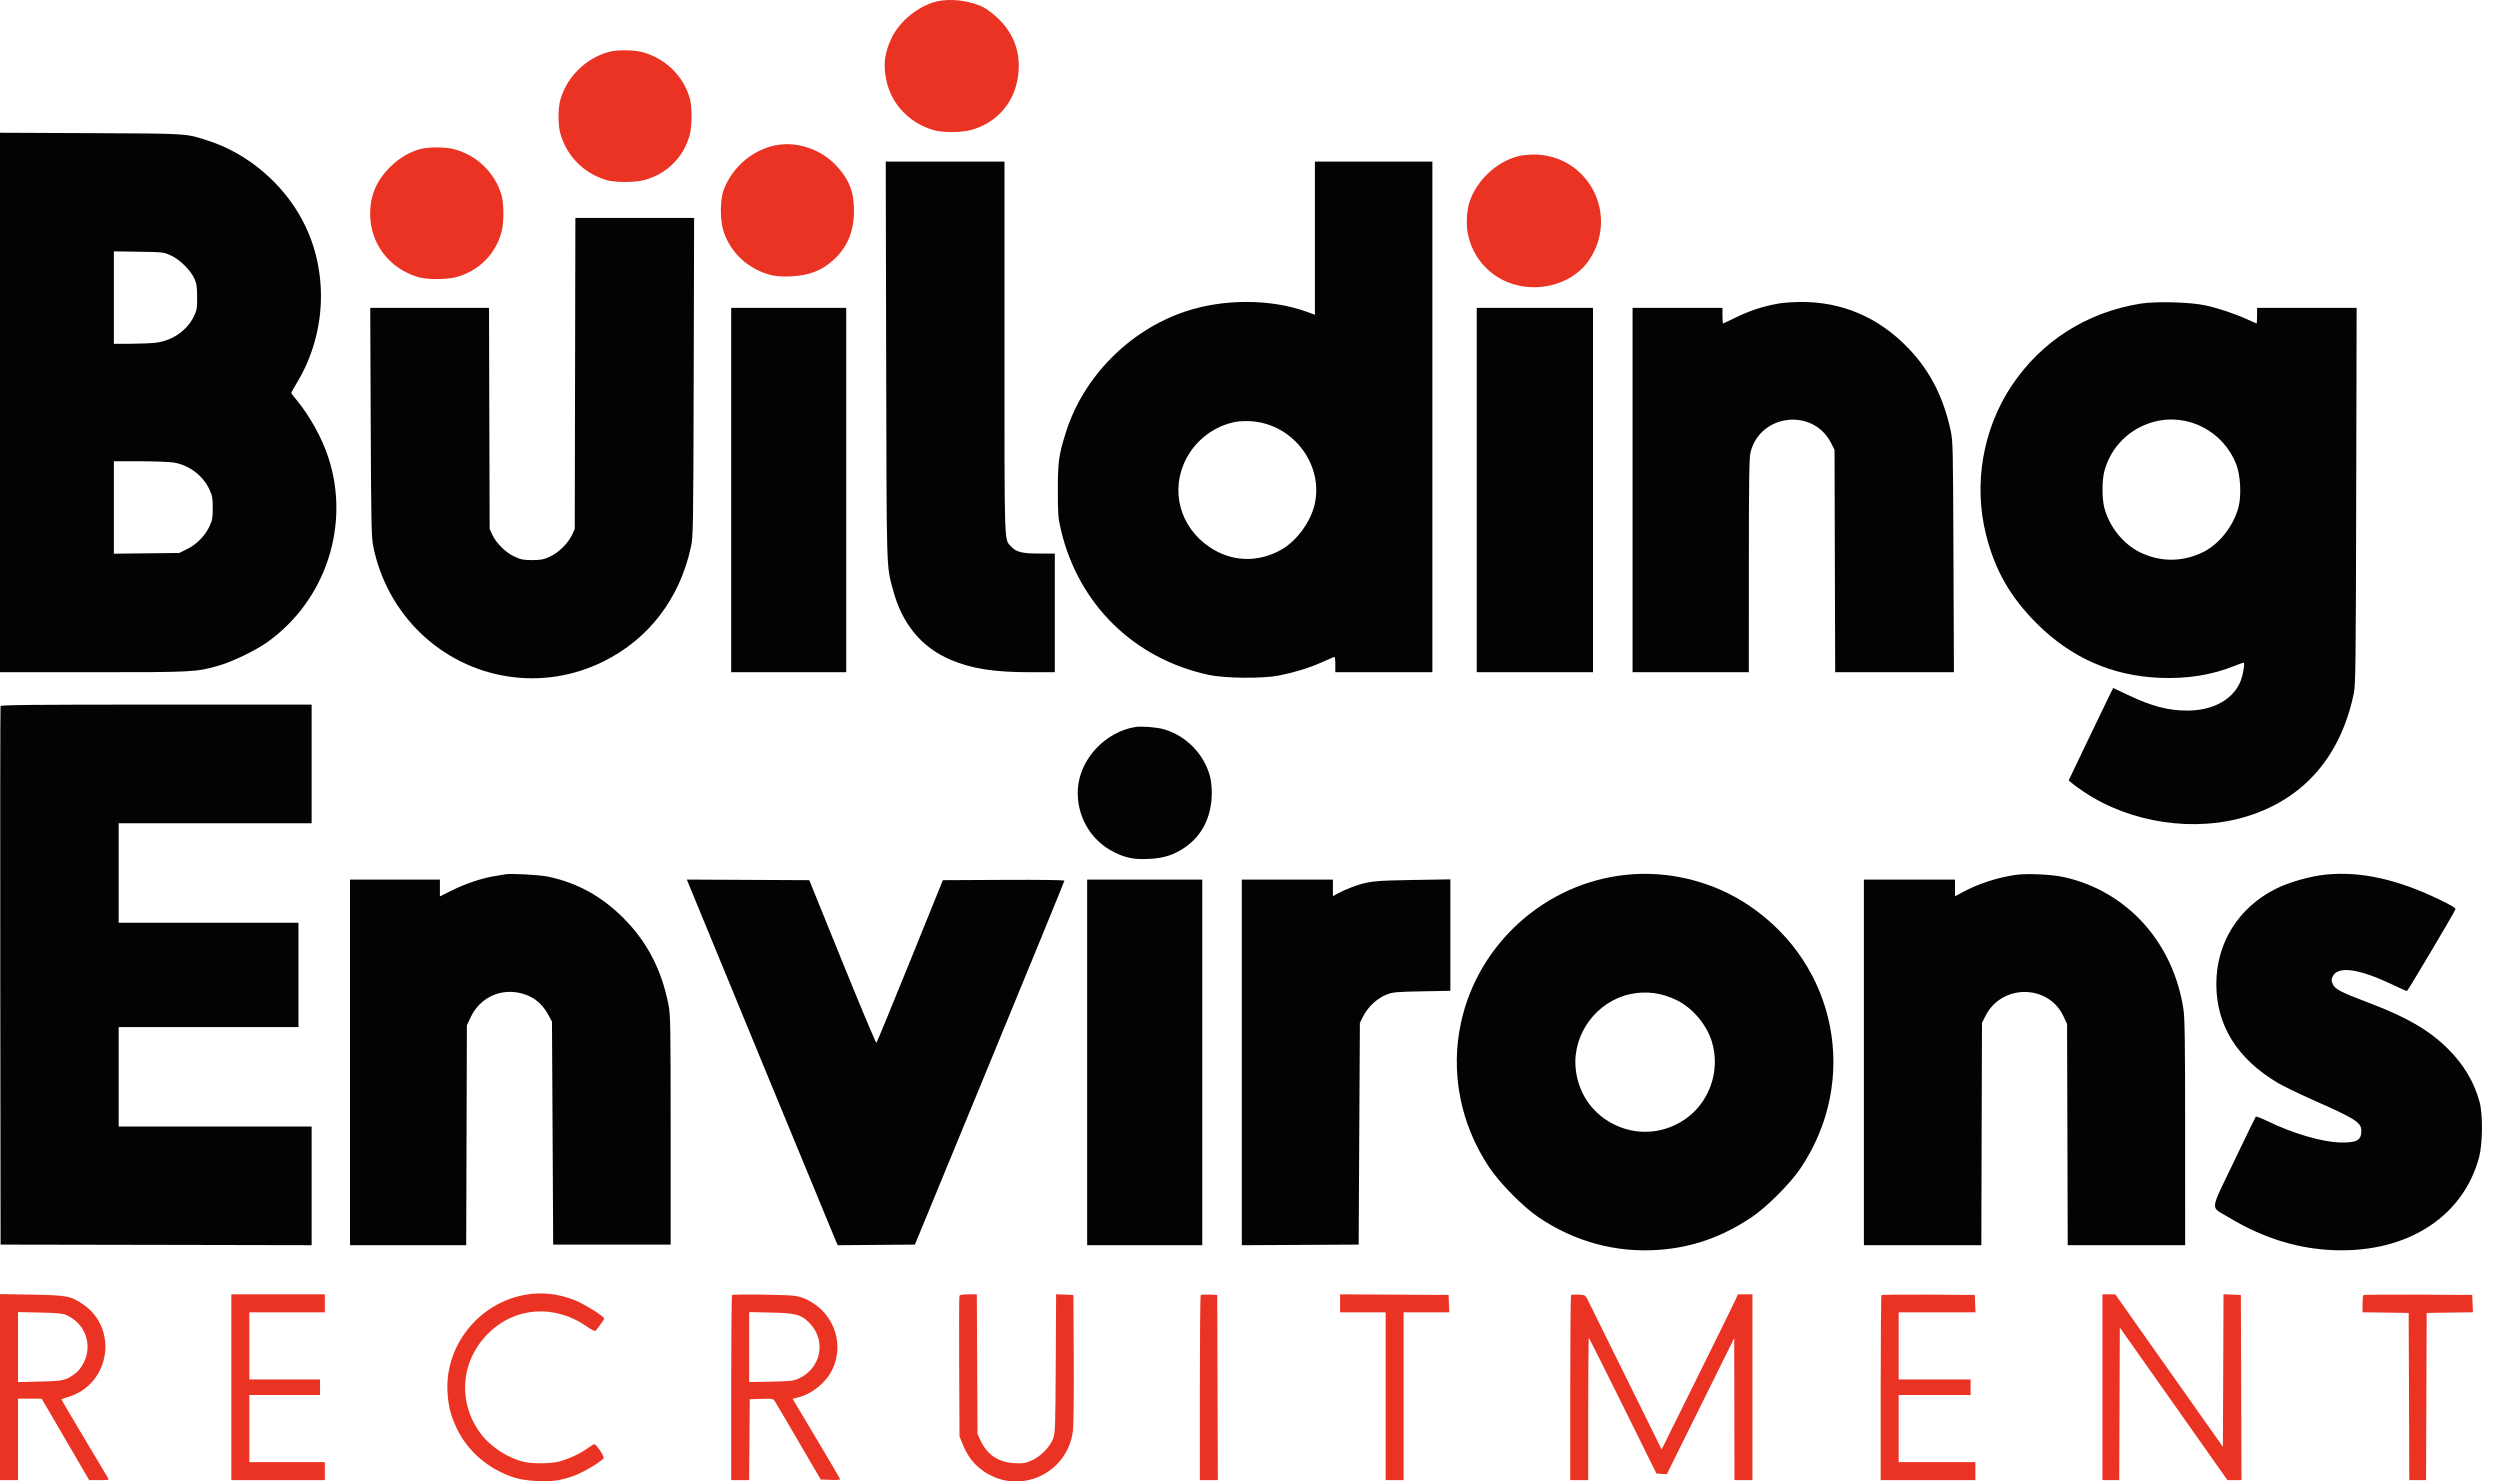 <svg xmlns:xlink="http://www.w3.org/1999/xlink" xmlns="http://www.w3.org/2000/svg" width="81" height="48" viewBox="0 0 81 48" fill="none">
<path fill-rule="evenodd" clip-rule="evenodd" d="M0 13.041V21.78L3.02 21.78C6.282 21.78 6.359 21.776 7.089 21.566C7.526 21.441 8.281 21.076 8.654 20.811C10.547 19.466 11.358 17.022 10.64 14.826C10.432 14.189 10.031 13.464 9.598 12.946C9.51 12.839 9.437 12.742 9.437 12.729C9.437 12.716 9.523 12.563 9.627 12.389C10.59 10.787 10.657 8.759 9.801 7.141C9.165 5.938 8.02 4.97 6.748 4.56C6.006 4.32 6.145 4.329 2.942 4.314L0 4.301V13.041ZM28.712 11.673C28.727 18.63 28.717 18.3 28.93 19.101C29.225 20.214 29.855 20.977 30.808 21.38C31.49 21.667 32.203 21.779 33.37 21.78L34.176 21.78V19.858V17.936L33.661 17.935C33.103 17.934 32.925 17.887 32.75 17.697C32.535 17.463 32.545 17.777 32.545 11.251V5.236H30.621H28.698L28.712 11.673ZM42.603 7.717V10.197L42.343 10.103C41.173 9.678 39.633 9.676 38.39 10.097C36.581 10.709 35.101 12.212 34.533 14.013C34.304 14.741 34.273 14.964 34.274 15.897C34.275 16.681 34.284 16.786 34.377 17.18C34.947 19.584 36.739 21.34 39.157 21.865C39.688 21.981 40.919 21.991 41.448 21.885C41.95 21.784 42.397 21.647 42.804 21.468C43.003 21.381 43.188 21.3 43.215 21.288C43.251 21.273 43.264 21.333 43.264 21.524V21.78H44.837H46.409V13.508V5.236H44.506H42.603V7.717ZM18.632 12.1L18.622 17.139L18.537 17.324C18.409 17.6 18.099 17.907 17.815 18.036C17.61 18.13 17.523 18.147 17.243 18.147C16.963 18.147 16.877 18.13 16.672 18.036C16.388 17.907 16.078 17.6 15.95 17.324L15.865 17.139L15.854 13.557L15.844 9.974H13.92H11.996L12.011 13.673C12.025 16.968 12.034 17.409 12.093 17.702C12.537 19.906 14.279 21.586 16.467 21.918C17.518 22.078 18.59 21.909 19.554 21.431C21.017 20.706 22.018 19.4 22.381 17.743C22.46 17.38 22.462 17.273 22.476 12.217L22.489 7.061H20.566H18.642L18.632 12.1ZM3.689 9.642V11.139L4.243 11.138C4.547 11.137 4.914 11.121 5.058 11.103C5.588 11.035 6.056 10.71 6.279 10.255C6.379 10.053 6.388 9.995 6.387 9.625C6.386 9.289 6.37 9.184 6.3 9.03C6.173 8.752 5.83 8.412 5.542 8.28C5.305 8.17 5.289 8.168 4.495 8.156L3.689 8.144V9.642ZM57.612 9.837C57.081 9.933 56.668 10.072 56.148 10.33C55.983 10.412 55.839 10.479 55.828 10.479C55.817 10.479 55.808 10.365 55.808 10.226V9.974H54.351H52.895V15.877V21.78H54.779H56.662L56.663 18.334C56.663 15.604 56.674 14.841 56.715 14.668C57.01 13.412 58.743 13.202 59.325 14.351L59.439 14.576L59.449 18.178L59.46 21.78H61.383H63.307L63.292 18.042C63.278 14.425 63.275 14.292 63.197 13.931C62.962 12.854 62.522 12.001 61.828 11.28C60.865 10.279 59.684 9.773 58.332 9.784C58.086 9.785 57.762 9.809 57.612 9.837ZM69.348 9.838C67.6 10.124 66.141 11.054 65.177 12.498C64.242 13.901 63.935 15.69 64.349 17.33C64.639 18.477 65.129 19.336 65.981 20.191C67.096 21.309 68.43 21.899 69.984 21.962C70.855 21.998 71.652 21.872 72.374 21.585C72.534 21.522 72.675 21.47 72.689 21.47C72.749 21.47 72.662 21.943 72.563 22.144C72.291 22.699 71.67 23.021 70.87 23.023C70.252 23.024 69.718 22.883 68.944 22.516L68.467 22.29L68.395 22.433C68.355 22.512 68.031 23.186 67.673 23.931L67.024 25.286L67.135 25.378C67.195 25.429 67.361 25.549 67.502 25.644C69.017 26.671 71.128 26.984 72.847 26.436C74.668 25.857 75.847 24.485 76.264 22.46C76.321 22.181 76.329 21.53 76.341 16.062L76.355 9.974H74.742H73.129V10.226C73.129 10.365 73.122 10.479 73.114 10.479C73.106 10.479 72.969 10.42 72.81 10.347C72.406 10.163 71.88 9.987 71.453 9.894C70.966 9.787 69.842 9.758 69.348 9.838ZM23.69 15.877V21.78H25.554H27.418V15.877V9.974H25.554H23.69V15.877ZM47.846 15.877V21.78H49.73H51.613V15.877V9.974H49.73H47.846V15.877ZM69.797 13.664C68.997 13.874 68.385 14.484 68.179 15.275C68.102 15.569 68.102 16.144 68.178 16.442C68.337 17.067 68.802 17.642 69.362 17.907C70.018 18.217 70.724 18.211 71.381 17.888C71.907 17.63 72.373 17.034 72.53 16.419C72.626 16.047 72.591 15.401 72.457 15.053C72.041 13.974 70.896 13.376 69.797 13.664ZM40.054 13.665C39.371 13.787 38.764 14.234 38.437 14.857C37.902 15.875 38.221 17.078 39.199 17.732C39.911 18.208 40.757 18.236 41.516 17.809C41.99 17.542 42.438 16.947 42.581 16.396C42.918 15.088 41.916 13.74 40.537 13.648C40.381 13.638 40.164 13.645 40.054 13.665ZM3.689 16.443V17.94L4.749 17.928L5.808 17.916L6.064 17.79C6.371 17.639 6.644 17.361 6.789 17.051C6.879 16.859 6.893 16.779 6.893 16.46C6.893 16.137 6.88 16.062 6.785 15.858C6.573 15.403 6.126 15.067 5.626 14.986C5.49 14.964 4.999 14.946 4.534 14.945L3.689 14.945V16.443ZM0.018 22.878C0.008 22.904 0.004 26.841 0.009 31.625L0.019 40.325L5.058 40.334L10.097 40.344V38.422V36.499H6.971H3.845V34.888V33.276H6.758H9.67V31.587V29.897H6.758H3.845V28.285V26.674H6.971H10.097V24.751V22.829H5.067C1.078 22.829 0.033 22.839 0.018 22.878ZM36.797 23.553C35.829 23.701 34.998 24.578 34.925 25.529C34.858 26.399 35.317 27.22 36.085 27.604C36.477 27.8 36.741 27.853 37.224 27.829C37.703 27.806 38.022 27.705 38.38 27.464C38.952 27.078 39.262 26.452 39.262 25.683C39.263 25.512 39.237 25.277 39.206 25.161C39.013 24.433 38.436 23.841 37.714 23.629C37.493 23.564 36.994 23.523 36.797 23.553ZM16.389 28.326C16.335 28.336 16.169 28.363 16.02 28.387C15.62 28.45 15.061 28.638 14.632 28.854L14.253 29.043V28.771V28.499H12.797H11.34V34.422V40.344H13.223H15.105L15.116 36.781L15.127 33.218L15.249 32.959C15.528 32.371 16.12 32.054 16.753 32.155C17.2 32.227 17.539 32.465 17.752 32.857L17.884 33.101L17.904 36.713L17.923 40.325H19.826H21.729V36.616C21.729 33.218 21.723 32.878 21.66 32.557C21.433 31.411 20.968 30.515 20.195 29.741C19.487 29.031 18.668 28.585 17.732 28.399C17.453 28.344 16.567 28.296 16.389 28.326ZM52.676 28.345C50.077 28.618 47.902 30.563 47.34 33.115C46.986 34.723 47.309 36.404 48.242 37.809C48.592 38.335 49.342 39.096 49.846 39.438C51.024 40.234 52.359 40.596 53.749 40.495C54.828 40.417 55.785 40.082 56.741 39.447C57.218 39.131 57.995 38.358 58.325 37.87C60.257 35.018 59.524 31.256 56.66 29.333C55.501 28.554 54.065 28.198 52.676 28.345ZM65.308 28.346C64.733 28.426 64.076 28.64 63.585 28.909L63.342 29.041V28.77V28.499H61.866H60.39V34.422V40.344H62.293H64.195L64.205 36.742L64.216 33.14L64.331 32.913C64.858 31.872 66.376 31.885 66.86 32.934L66.973 33.179L66.984 36.761L66.994 40.344H68.896H70.799L70.798 36.703C70.798 33.728 70.788 32.995 70.742 32.693C70.414 30.532 68.914 28.874 66.876 28.419C66.485 28.331 65.683 28.294 65.308 28.346ZM75.401 28.332C74.879 28.379 74.172 28.577 73.731 28.8C72.522 29.408 71.807 30.556 71.809 31.886C71.811 33.222 72.48 34.299 73.799 35.085C73.981 35.193 74.538 35.462 75.037 35.682C76.322 36.25 76.507 36.371 76.507 36.641C76.507 36.943 76.364 37.025 75.847 37.017C75.255 37.008 74.291 36.727 73.46 36.322C73.268 36.228 73.1 36.165 73.087 36.18C73.073 36.195 72.753 36.854 72.376 37.643C71.583 39.299 71.606 39.077 72.197 39.435C73.24 40.067 74.304 40.419 75.403 40.494C77.866 40.663 79.781 39.499 80.32 37.506C80.439 37.066 80.449 36.121 80.338 35.703C80.169 35.067 79.819 34.48 79.303 33.971C78.703 33.379 77.984 32.96 76.799 32.51C75.851 32.15 75.662 32.054 75.587 31.897C75.536 31.789 75.533 31.747 75.572 31.653C75.724 31.287 76.403 31.373 77.508 31.898C77.754 32.015 77.968 32.111 77.984 32.111C78.01 32.111 79.51 29.584 79.557 29.461C79.573 29.421 79.419 29.329 79.004 29.13C77.677 28.493 76.5 28.232 75.401 28.332ZM22.289 28.586C22.367 28.784 27.003 40.027 27.07 40.18L27.143 40.345L28.393 40.335L29.643 40.325L32.065 34.447C33.397 31.215 34.487 28.554 34.487 28.534C34.487 28.513 33.696 28.502 32.518 28.508L30.549 28.518L29.487 31.14C28.903 32.581 28.412 33.773 28.396 33.789C28.381 33.805 27.885 32.625 27.295 31.168L26.221 28.518L24.238 28.508L22.255 28.498L22.289 28.586ZM35.224 34.422V40.344H37.089H38.953V34.422V28.499H37.089H35.224V34.422ZM40.234 34.422V40.345L42.128 40.335L44.021 40.325L44.04 36.732L44.06 33.14L44.175 32.913C44.321 32.623 44.633 32.337 44.924 32.224C45.127 32.145 45.232 32.135 46.069 32.119L46.992 32.102V30.296V28.491L45.778 28.511C44.485 28.531 44.314 28.552 43.785 28.751C43.638 28.806 43.443 28.893 43.352 28.944L43.186 29.037V28.768V28.499H41.71H40.234V34.422ZM52.817 32.21C51.739 32.443 50.961 33.483 51.048 34.576C51.105 35.283 51.462 35.901 52.036 36.282C52.821 36.804 53.809 36.8 54.585 36.271C55.382 35.729 55.745 34.703 55.471 33.77C55.308 33.212 54.847 32.662 54.33 32.408C53.836 32.164 53.334 32.099 52.817 32.21Z" fill="#030303"/>
<path fill-rule="evenodd" clip-rule="evenodd" d="M30.342 0.049C29.754 0.192 29.144 0.689 28.884 1.239C28.657 1.715 28.611 2.1 28.718 2.607C28.88 3.37 29.456 3.98 30.234 4.212C30.534 4.301 31.114 4.302 31.453 4.213C32.223 4.011 32.79 3.419 32.954 2.644C33.118 1.869 32.916 1.17 32.374 0.634C32.222 0.484 32.008 0.313 31.897 0.254C31.462 0.022 30.808 -0.064 30.342 0.049ZM19.729 1.68C18.981 1.888 18.382 2.474 18.159 3.217C18.075 3.496 18.075 4.06 18.159 4.343C18.374 5.072 18.919 5.617 19.648 5.834C19.924 5.916 20.553 5.917 20.866 5.836C21.601 5.645 22.159 5.09 22.349 4.361C22.428 4.059 22.426 3.447 22.347 3.176C22.132 2.445 21.544 1.879 20.797 1.685C20.525 1.614 19.977 1.611 19.729 1.68ZM25.22 4.692C24.44 4.808 23.732 5.391 23.448 6.149C23.322 6.485 23.325 7.165 23.453 7.528C23.641 8.06 24.012 8.483 24.514 8.736C24.884 8.923 25.165 8.978 25.632 8.954C26.221 8.923 26.613 8.773 26.991 8.434C27.451 8.021 27.667 7.509 27.669 6.829C27.671 6.21 27.511 5.807 27.087 5.358C26.613 4.855 25.882 4.594 25.22 4.692ZM13.615 4.83C13.259 4.928 12.925 5.127 12.641 5.411C12.192 5.86 11.987 6.346 11.993 6.951C12.002 7.901 12.617 8.703 13.551 8.98C13.827 9.062 14.456 9.063 14.768 8.982C15.504 8.791 16.062 8.236 16.252 7.506C16.331 7.205 16.329 6.593 16.249 6.321C16.035 5.591 15.447 5.025 14.7 4.83C14.421 4.758 13.878 4.758 13.615 4.83ZM49.172 5.065C48.469 5.254 47.828 5.865 47.609 6.554C47.513 6.855 47.497 7.327 47.572 7.644C47.791 8.582 48.582 9.242 49.555 9.302C50.343 9.35 51.1 9.007 51.489 8.424C52.478 6.942 51.443 4.995 49.672 5.007C49.511 5.008 49.286 5.034 49.172 5.065ZM16.991 41.956C15.493 42.234 14.404 43.618 14.5 45.121C14.529 45.572 14.603 45.86 14.793 46.267C15.149 47.025 15.839 47.615 16.68 47.879C17.022 47.986 17.701 48.025 18.079 47.959C18.226 47.934 18.479 47.862 18.64 47.799C18.944 47.682 19.525 47.327 19.559 47.238C19.581 47.183 19.317 46.791 19.259 46.791C19.24 46.791 19.14 46.852 19.036 46.926C18.796 47.099 18.413 47.277 18.119 47.353C17.848 47.423 17.296 47.431 17.003 47.37C16.492 47.262 15.906 46.888 15.585 46.463C14.822 45.457 14.914 44.112 15.807 43.215C16.68 42.337 17.973 42.247 19.031 42.99C19.165 43.084 19.278 43.139 19.296 43.118C19.419 42.975 19.573 42.754 19.573 42.72C19.573 42.648 18.919 42.241 18.61 42.121C18.067 41.91 17.531 41.855 16.991 41.956ZM0 44.943V47.956H0.291H0.583V46.636V45.316H0.966H1.35L2.12 46.636L2.89 47.956H3.213C3.519 47.956 3.535 47.953 3.497 47.883C3.476 47.842 3.125 47.254 2.718 46.577C2.311 45.899 1.983 45.34 1.989 45.335C1.995 45.331 2.104 45.294 2.23 45.255C3.572 44.84 3.844 43.031 2.681 42.254C2.277 41.985 2.173 41.966 1.019 41.946L0 41.929V44.943ZM7.495 44.947V47.956H9.01H10.525V47.665V47.374H9.301H8.078V46.286V45.199H9.224H10.369V44.947V44.694H9.224H8.078V43.607V42.519H9.301H10.525V42.228V41.937H9.01H7.495V44.947ZM23.719 41.959C23.703 41.975 23.69 43.331 23.69 44.973V47.956H23.981H24.272L24.282 46.646L24.292 45.335L24.669 45.324C25.041 45.313 25.047 45.314 25.114 45.417C25.152 45.475 25.5 46.065 25.887 46.73L26.592 47.937L26.913 47.948C27.163 47.957 27.23 47.949 27.214 47.91C27.203 47.882 26.854 47.289 26.438 46.591L25.681 45.322L25.86 45.277C26.314 45.163 26.764 44.796 26.967 44.374C27.402 43.472 26.951 42.395 25.991 42.045C25.792 41.973 25.659 41.962 24.758 41.947C24.203 41.937 23.735 41.943 23.719 41.959ZM31.085 41.989C31.075 42.017 31.071 43.053 31.077 44.29L31.088 46.539L31.182 46.772C31.349 47.189 31.563 47.464 31.893 47.684C33.042 48.451 34.581 47.747 34.761 46.373C34.784 46.193 34.796 45.247 34.789 44.015L34.778 41.956L34.498 41.945L34.218 41.934L34.206 44.178C34.195 46.247 34.188 46.437 34.123 46.608C34.017 46.882 33.722 47.185 33.436 47.313C33.226 47.408 33.16 47.419 32.881 47.407C32.36 47.384 31.989 47.14 31.774 46.681L31.671 46.461L31.66 44.199L31.649 41.937H31.377C31.186 41.937 31.099 41.952 31.085 41.989ZM38.903 41.961C38.888 41.976 38.875 43.331 38.875 44.973V47.956H39.167H39.458L39.448 44.956L39.438 41.956L39.184 41.945C39.044 41.939 38.918 41.946 38.903 41.961ZM43.419 42.228V42.519H44.157H44.895V45.238V47.956H45.186H45.477V45.238V42.519H46.217H46.956L46.945 42.238L46.934 41.956L45.176 41.946L43.419 41.936V42.228ZM50.903 41.961C50.888 41.976 50.876 43.331 50.876 44.973V47.956H51.167H51.458V45.639C51.458 44.365 51.468 43.332 51.48 43.344C51.492 43.356 51.99 44.351 52.586 45.554L53.67 47.743L53.837 47.754L54.004 47.766L55.097 45.56L56.189 43.354L56.193 45.655L56.196 47.956H56.487H56.779V44.947V41.937H56.544H56.308L56.217 42.141C56.166 42.253 55.61 43.383 54.981 44.653L53.837 46.962L52.668 44.595C52.026 43.293 51.469 42.167 51.43 42.092C51.365 41.964 51.348 41.956 51.146 41.945C51.028 41.939 50.918 41.946 50.903 41.961ZM60.96 41.962C60.946 41.977 60.934 43.331 60.934 44.973V47.956H62.468H64.002V47.665V47.374H62.759H61.517V46.286V45.199H62.682H63.847V44.947V44.694H62.682H61.517V43.607V42.519H62.761H64.006L63.994 42.238L63.983 41.956L62.485 41.946C61.661 41.941 60.975 41.948 60.96 41.962ZM68.119 44.947V47.956H68.39H68.662L68.672 45.484L68.682 43.012L70.426 45.484L72.169 47.956H72.397H72.624L72.614 44.956L72.604 41.956L72.323 41.945L72.042 41.934L72.032 44.406L72.022 46.877L70.278 44.407L68.535 41.937H68.327H68.119V44.947ZM76.573 41.962C76.558 41.977 76.546 42.108 76.546 42.253V42.518L77.294 42.528L78.041 42.539L78.052 45.248L78.061 47.956H78.333H78.604L78.614 45.248L78.624 42.539L79.373 42.528L80.123 42.518L80.111 42.237L80.1 41.956L78.349 41.946C77.387 41.941 76.587 41.948 76.573 41.962ZM0.583 43.646V44.78L1.291 44.763C2.055 44.744 2.128 44.728 2.432 44.506C2.539 44.429 2.634 44.308 2.714 44.147C3.008 43.559 2.757 42.876 2.149 42.608C2.032 42.556 1.849 42.539 1.291 42.527L0.583 42.512V43.646ZM24.273 43.646V44.779L24.981 44.765C25.619 44.752 25.71 44.742 25.884 44.662C26.585 44.343 26.775 43.475 26.268 42.91C25.983 42.593 25.817 42.544 24.981 42.527L24.273 42.512V43.646Z" fill="#EA3323"/>
</svg>